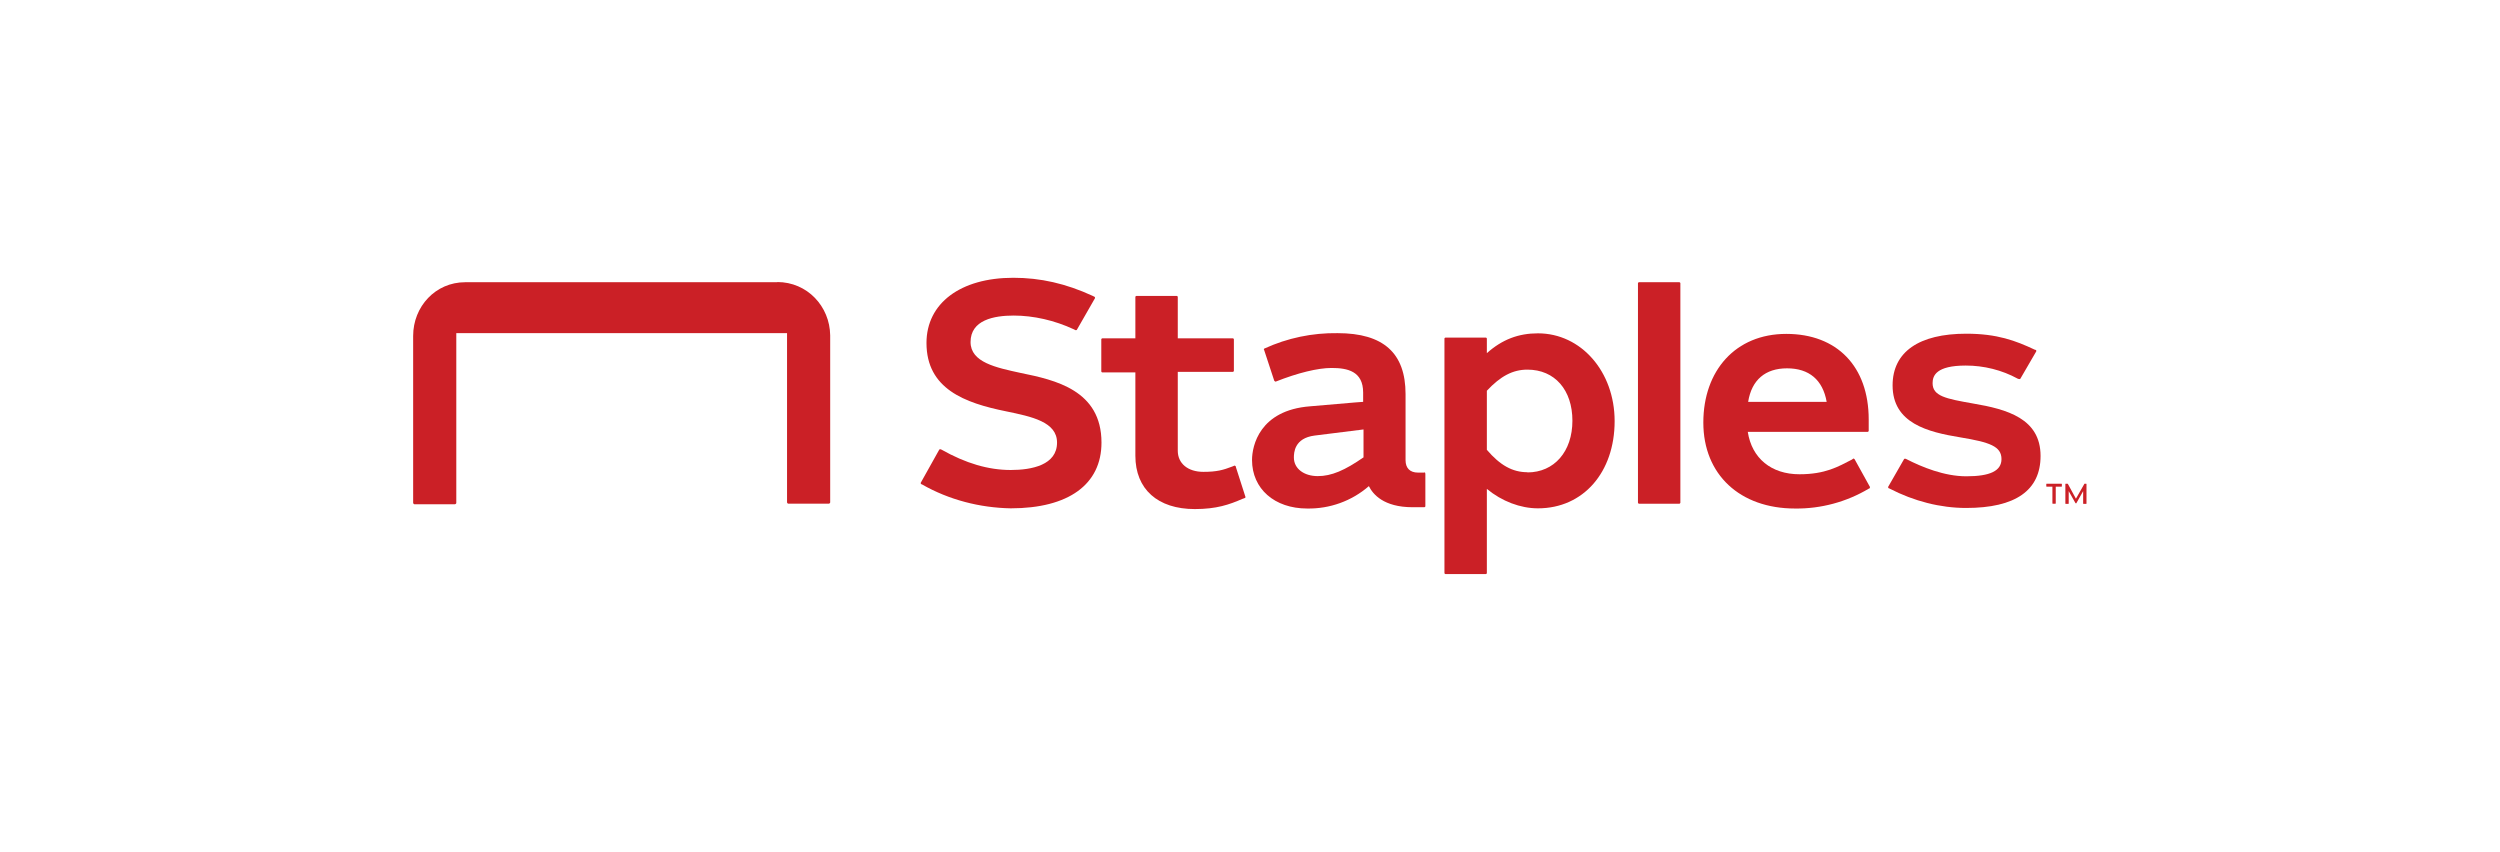 <?xml version="1.0" encoding="UTF-8"?>
<svg id="svg5463" xmlns="http://www.w3.org/2000/svg" viewBox="0 0 135 46">
  <defs>
    <style>
      .cls-1 {
        fill: #cb2026;
        stroke-width: 0px;
      }
    </style>
  </defs>
  <g id="Layer_2" data-name="Layer 2">
    <g id="Artwork">
      <path class="cls-1" d="m55.12,20.14c-1.33-.29-2.71-.57-2.71-1.67,0-1.19,1.26-1.43,2.33-1.43s2.21.26,3.24.74l.1.05s.07,0,.07-.02l.98-1.71s0-.07-.02-.07h0l-.1-.05c-1.45-.67-2.83-.98-4.29-.98-2.86,0-4.69,1.38-4.69,3.52,0,2.48,2.07,3.24,4.29,3.69,1.4.29,2.76.57,2.76,1.69,0,1.21-1.36,1.48-2.5,1.48-1.21,0-2.43-.36-3.74-1.1l-.05-.02s-.07,0-.07.02h0l-1,1.79s0,.07.02.07l.05.02c1.45.83,3.12,1.26,4.79,1.29,3.12,0,4.9-1.29,4.9-3.55,0-2.83-2.5-3.38-4.36-3.76Z"/>
      <path class="cls-1" d="m66.74,25.19s-.05-.05-.07-.05h0l-.12.05c-.5.19-.83.29-1.57.29-.83,0-1.38-.45-1.38-1.14v-4.26h2.98s.05-.02.05-.05h0v-1.71s-.02-.05-.05-.05h-2.98v-2.24s-.02-.05-.05-.05h-2.19s-.05.02-.05.05h0v2.24h-1.79s-.05.02-.05.05h0v1.74s.02.05.05.05h1.79v4.5c0,1.81,1.21,2.88,3.21,2.88,1.17,0,1.86-.24,2.57-.55l.14-.05s.05-.05.02-.07l-.52-1.62Z"/>
      <path class="cls-1" d="m41.98,15.24h-16.86c-1.6,0-2.81,1.31-2.81,2.9v9.02s.02.07.07.07h2.19s.07-.02.07-.07v-9.17h17.86v9.14s.02.07.07.07h2.19s.07-.02.07-.07v-9.02c-.02-1.57-1.24-2.88-2.86-2.88Z"/>
      <path class="cls-1" d="m76.93,25.52h-.36c-.43,0-.67-.24-.67-.67v-3.57c0-2.21-1.19-3.29-3.67-3.29-1.36-.02-2.71.26-3.95.83-.02,0-.05.05-.02.07l.55,1.67s.05.05.07.05h0c1.21-.48,2.29-.74,3.02-.74.86,0,1.71.17,1.71,1.33v.5s-.14,0-2.86.24c-2.74.21-3.14,2.14-3.14,2.9,0,1.55,1.21,2.62,2.98,2.62,1.21.02,2.4-.4,3.33-1.21h0c.21.43.79,1.14,2.36,1.14h.64s.05-.02.05-.05h0v-1.74s0-.1-.05-.1t0,0Zm-3.29-.83c-1.02.71-1.74,1.02-2.48,1.02s-1.29-.4-1.29-1c0-.26.02-1.05,1.12-1.19s2.64-.33,2.64-.33v1.5Z"/>
      <path class="cls-1" d="m106.55,21.79c-1.48-.26-2.19-.4-2.19-1.1,0-.4.19-.95,1.79-.95.98,0,1.95.24,2.81.71l.07.02s.07,0,.07-.02l.86-1.48s0-.07-.02-.07h0l-.07-.02c-1.02-.48-2.02-.86-3.69-.86-2.55,0-3.98.98-3.98,2.79,0,2.05,1.9,2.52,3.67,2.81,1.57.26,2.21.48,2.21,1.17,0,.64-.62.93-1.9.93-1.19,0-2.4-.5-3.24-.93l-.05-.02s-.07,0-.07.02l-.86,1.5s0,.07.02.07h0l.05.02c1.33.69,2.76,1.05,4.14,1.05,2.67,0,4.02-.95,4.02-2.81,0-2.02-1.81-2.52-3.64-2.83Z"/>
      <path class="cls-1" d="m83.05,18c-1.05,0-1.93.33-2.76,1.07v-.79s-.02-.05-.05-.05h-2.19s-.05.02-.05.05h0v12.67s.02.05.05.05h2.19s.05-.02.05-.05h0v-4.55c.81.67,1.81,1.05,2.76,1.05,2.45,0,4.14-1.95,4.14-4.71,0-2.67-1.81-4.74-4.14-4.74Zm-.57,7.5c-.81,0-1.48-.38-2.19-1.21v-3.19c.74-.79,1.4-1.14,2.19-1.14,1.48,0,2.43,1.1,2.43,2.76s-.98,2.79-2.43,2.79Z"/>
      <path class="cls-1" d="m88.5,15.24h2.19s.05.02.05.05v11.86s-.02.05-.05.05h-2.19s-.05-.02-.05-.05v-11.86s.02-.05.05-.05Z"/>
      <path class="cls-1" d="m100.14,24.79s-.05-.05-.07-.02l-.07.05c-.74.38-1.43.79-2.83.79-1.52,0-2.57-.86-2.79-2.29h6.48s.05-.02.05-.05h0v-.62c0-2.86-1.71-4.62-4.45-4.62s-4.48,1.98-4.48,4.79,1.98,4.64,4.95,4.64c1.4.02,2.79-.36,3.98-1.07l.05-.02s.02-.05.02-.07l-.83-1.5Zm-3.64-4.9c1.19,0,1.93.62,2.14,1.81h-4.24c.19-1.19.93-1.81,2.1-1.81Z"/>
      <path class="cls-1" d="m112.67,26.12h-.1s-.02,0-.02.02l-.45.79-.43-.79-.02-.02h-.1s-.02,0-.02.02h0v1.05s0,.02.02.02h.14s.02,0,.02-.02h0v-.67l.36.64.02.02h.02s.02,0,.02-.02l.36-.64v.67s0,.02.02.02h.14s.02,0,.02-.02h0v-1.05s0-.02-.02-.02Z"/>
      <path class="cls-1" d="m111.33,26.12h-.81s-.02,0-.02.02h0v.12s0,.02.02.02h.31v.9s0,.02.02.02h.14s.02,0,.02-.02h0v-.9h.31s.02,0,.02-.02h0v-.12s0-.02-.02-.02h0Z"/>
    </g>
  </g>
</svg>